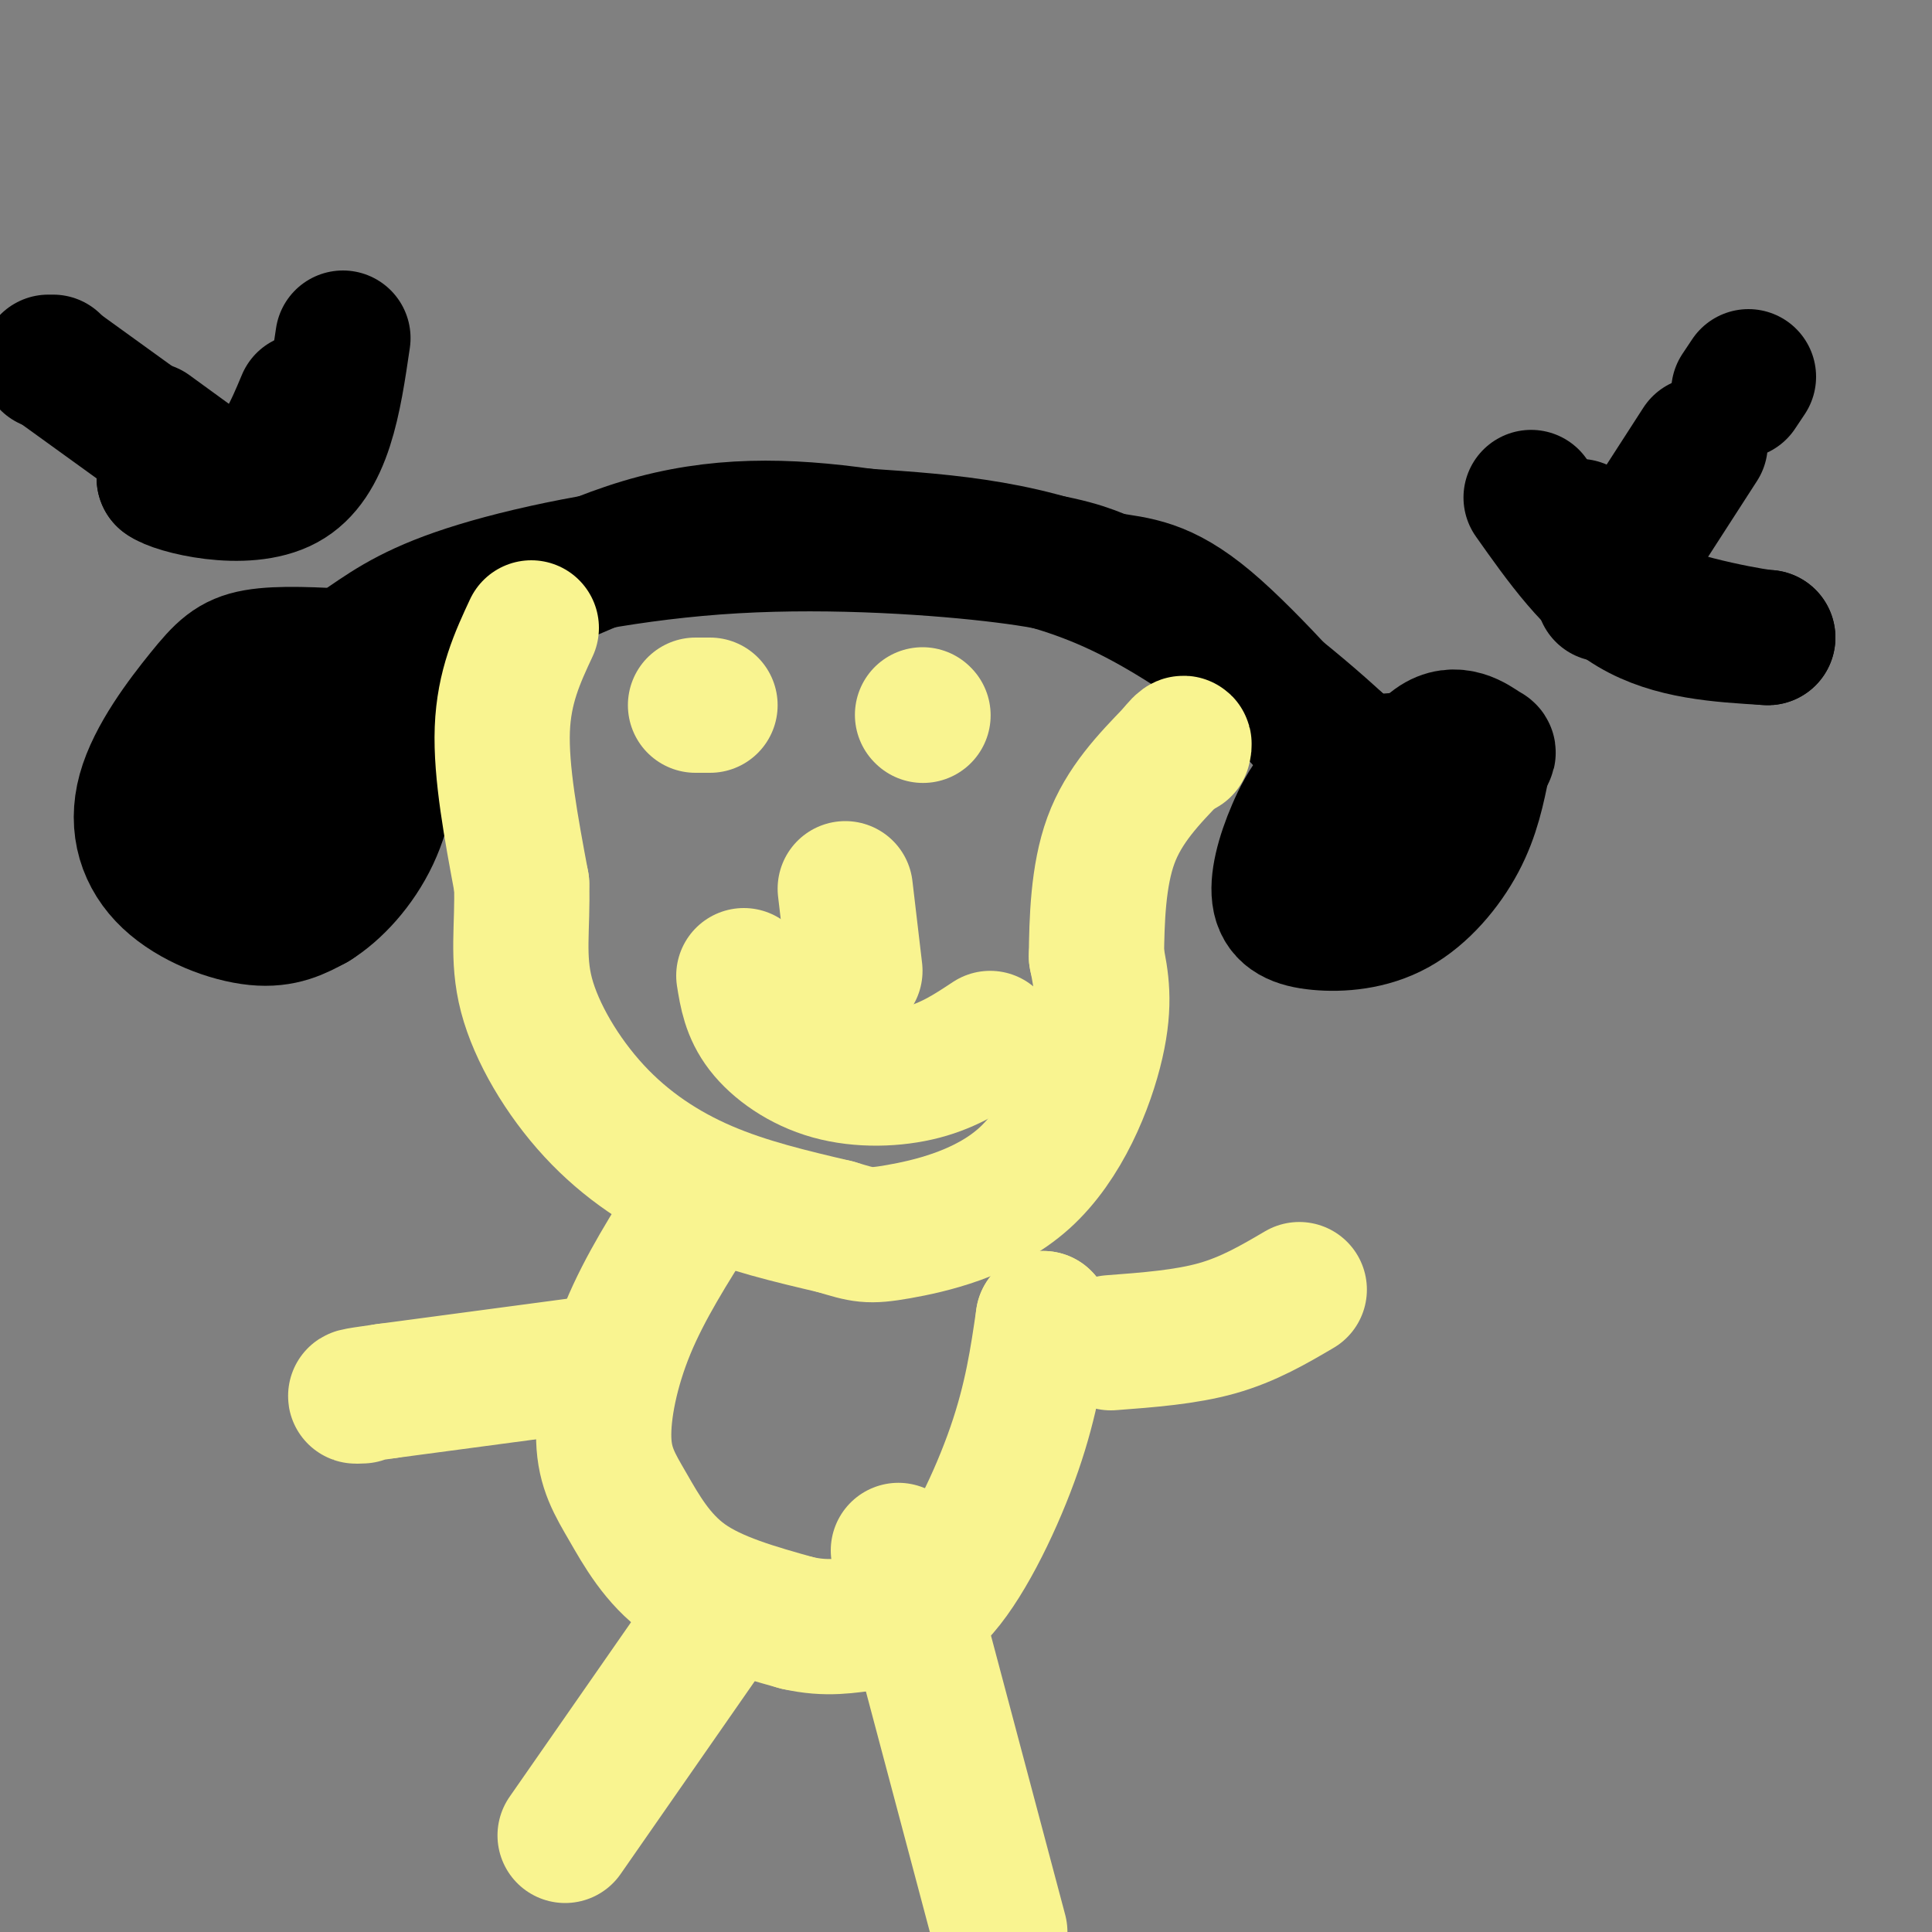 <svg viewBox='0 0 400 400' version='1.1' xmlns='http://www.w3.org/2000/svg' xmlns:xlink='http://www.w3.org/1999/xlink'><rect x="0" y="0" width="400" height="400" fill="#808080" stroke="none"/><g fill='none' stroke='#000000' stroke-width='28' stroke-linecap='round' stroke-linejoin='round'><path d='M76,133c5.268,-3.601 10.536,-7.202 23,-11c12.464,-3.798 32.125,-7.792 53,-9c20.875,-1.208 42.964,0.369 56,2c13.036,1.631 17.018,3.315 21,5'/><path d='M229,120c6.321,1.036 11.625,1.125 21,9c9.375,7.875 22.821,23.536 28,29c5.179,5.464 2.089,0.732 -1,-4'/><path d='M277,154c-7.800,-7.244 -26.800,-23.356 -45,-32c-18.200,-8.644 -35.600,-9.822 -53,-11'/><path d='M179,111c-16.333,-2.310 -30.667,-2.583 -46,2c-15.333,4.583 -31.667,14.024 -43,19c-11.333,4.976 -17.667,5.488 -24,6'/><path d='M66,138c-4.167,1.167 -2.583,1.083 -1,1'/><path d='M73,136c-7.579,-0.427 -15.157,-0.854 -20,0c-4.843,0.854 -6.950,2.988 -11,8c-4.050,5.012 -10.044,12.900 -12,20c-1.956,7.100 0.127,13.412 5,18c4.873,4.588 12.535,7.454 18,8c5.465,0.546 8.732,-1.227 12,-3'/><path d='M65,187c4.305,-2.646 9.068,-7.761 12,-14c2.932,-6.239 4.031,-13.603 3,-18c-1.031,-4.397 -4.194,-5.828 -10,-6c-5.806,-0.172 -14.255,0.915 -20,5c-5.745,4.085 -8.784,11.167 -8,15c0.784,3.833 5.392,4.416 10,5'/><path d='M52,174c3.202,1.500 6.208,2.750 11,-3c4.792,-5.750 11.369,-18.500 12,-21c0.631,-2.500 -4.685,5.250 -10,13'/><path d='M306,158c-9.758,-0.666 -19.516,-1.332 -26,1c-6.484,2.332 -9.694,7.660 -12,13c-2.306,5.340 -3.709,10.690 -3,14c0.709,3.310 3.530,4.578 8,5c4.470,0.422 10.588,-0.002 16,-3c5.412,-2.998 10.118,-8.571 13,-14c2.882,-5.429 3.941,-10.715 5,-16'/><path d='M307,158c1.202,-2.833 1.708,-1.917 0,-3c-1.708,-1.083 -5.631,-4.167 -10,-1c-4.369,3.167 -9.185,12.583 -14,22'/></g>
<g fill='none' stroke='#F9F490' stroke-width='28' stroke-linecap='round' stroke-linejoin='round'><path d='M110,130c-2.833,6.083 -5.667,12.167 -6,21c-0.333,8.833 1.833,20.417 4,32'/><path d='M108,183c0.278,8.935 -1.029,15.271 1,23c2.029,7.729 7.392,16.850 14,24c6.608,7.150 14.459,12.329 23,16c8.541,3.671 17.770,5.836 27,8'/><path d='M173,254c5.785,1.742 6.746,2.096 13,1c6.254,-1.096 17.799,-3.641 26,-11c8.201,-7.359 13.057,-19.531 15,-28c1.943,-8.469 0.971,-13.234 0,-18'/><path d='M227,198c0.089,-7.333 0.311,-16.667 3,-24c2.689,-7.333 7.844,-12.667 13,-18'/><path d='M243,156c2.500,-3.167 2.250,-2.083 2,-1'/><path d='M144,146c0.000,0.000 3.000,0.000 3,0'/><path d='M191,148c0.000,0.000 0.100,0.100 0.1,0.1'/><path d='M175,184c0.000,0.000 2.000,17.000 2,17'/><path d='M154,202c0.589,3.673 1.179,7.345 4,11c2.821,3.655 7.875,7.292 14,9c6.125,1.708 13.321,1.488 19,0c5.679,-1.488 9.839,-4.244 14,-7'/><path d='M144,250c-5.258,8.281 -10.517,16.561 -14,25c-3.483,8.439 -5.191,17.035 -5,23c0.191,5.965 2.282,9.298 5,14c2.718,4.702 6.062,10.772 12,15c5.938,4.228 14.469,6.614 23,9'/><path d='M165,336c6.266,1.440 10.432,0.541 15,0c4.568,-0.541 9.537,-0.722 15,-7c5.463,-6.278 11.418,-18.651 15,-29c3.582,-10.349 4.791,-18.675 6,-27'/><path d='M216,273c0.000,0.000 0.100,0.100 0.1,0.1'/><path d='M186,321c0.000,0.000 21.000,79.000 21,79'/><path d='M149,334c0.000,0.000 -32.000,46.000 -32,46'/><path d='M230,278c7.750,-0.583 15.500,-1.167 22,-3c6.500,-1.833 11.750,-4.917 17,-8'/><path d='M125,282c0.000,0.000 -45.000,6.000 -45,6'/><path d='M80,288c-8.333,1.167 -6.667,1.083 -5,1'/></g>
<g fill='none' stroke='#000000' stroke-width='28' stroke-linecap='round' stroke-linejoin='round'><path d='M362,78c0.000,0.000 -2.000,3.000 -2,3'/><path d='M352,92c0.000,0.000 -20.000,31.000 -20,31'/><path d='M317,103c6.417,9.083 12.833,18.167 21,23c8.167,4.833 18.083,5.417 28,6'/><path d='M366,132c-1.111,0.089 -17.889,-2.689 -27,-7c-9.111,-4.311 -10.556,-10.156 -12,-16'/><path d='M10,75c0.000,0.000 1.000,0.000 1,0'/><path d='M12,76c0.000,0.000 18.000,13.000 18,13'/><path d='M31,89c0.000,0.000 11.000,8.000 11,8'/><path d='M63,83c-2.583,6.167 -5.167,12.333 -10,15c-4.833,2.667 -11.917,1.833 -19,1'/><path d='M34,99c2.067,1.711 16.733,5.489 25,1c8.267,-4.489 10.133,-17.244 12,-30'/></g>
</svg>